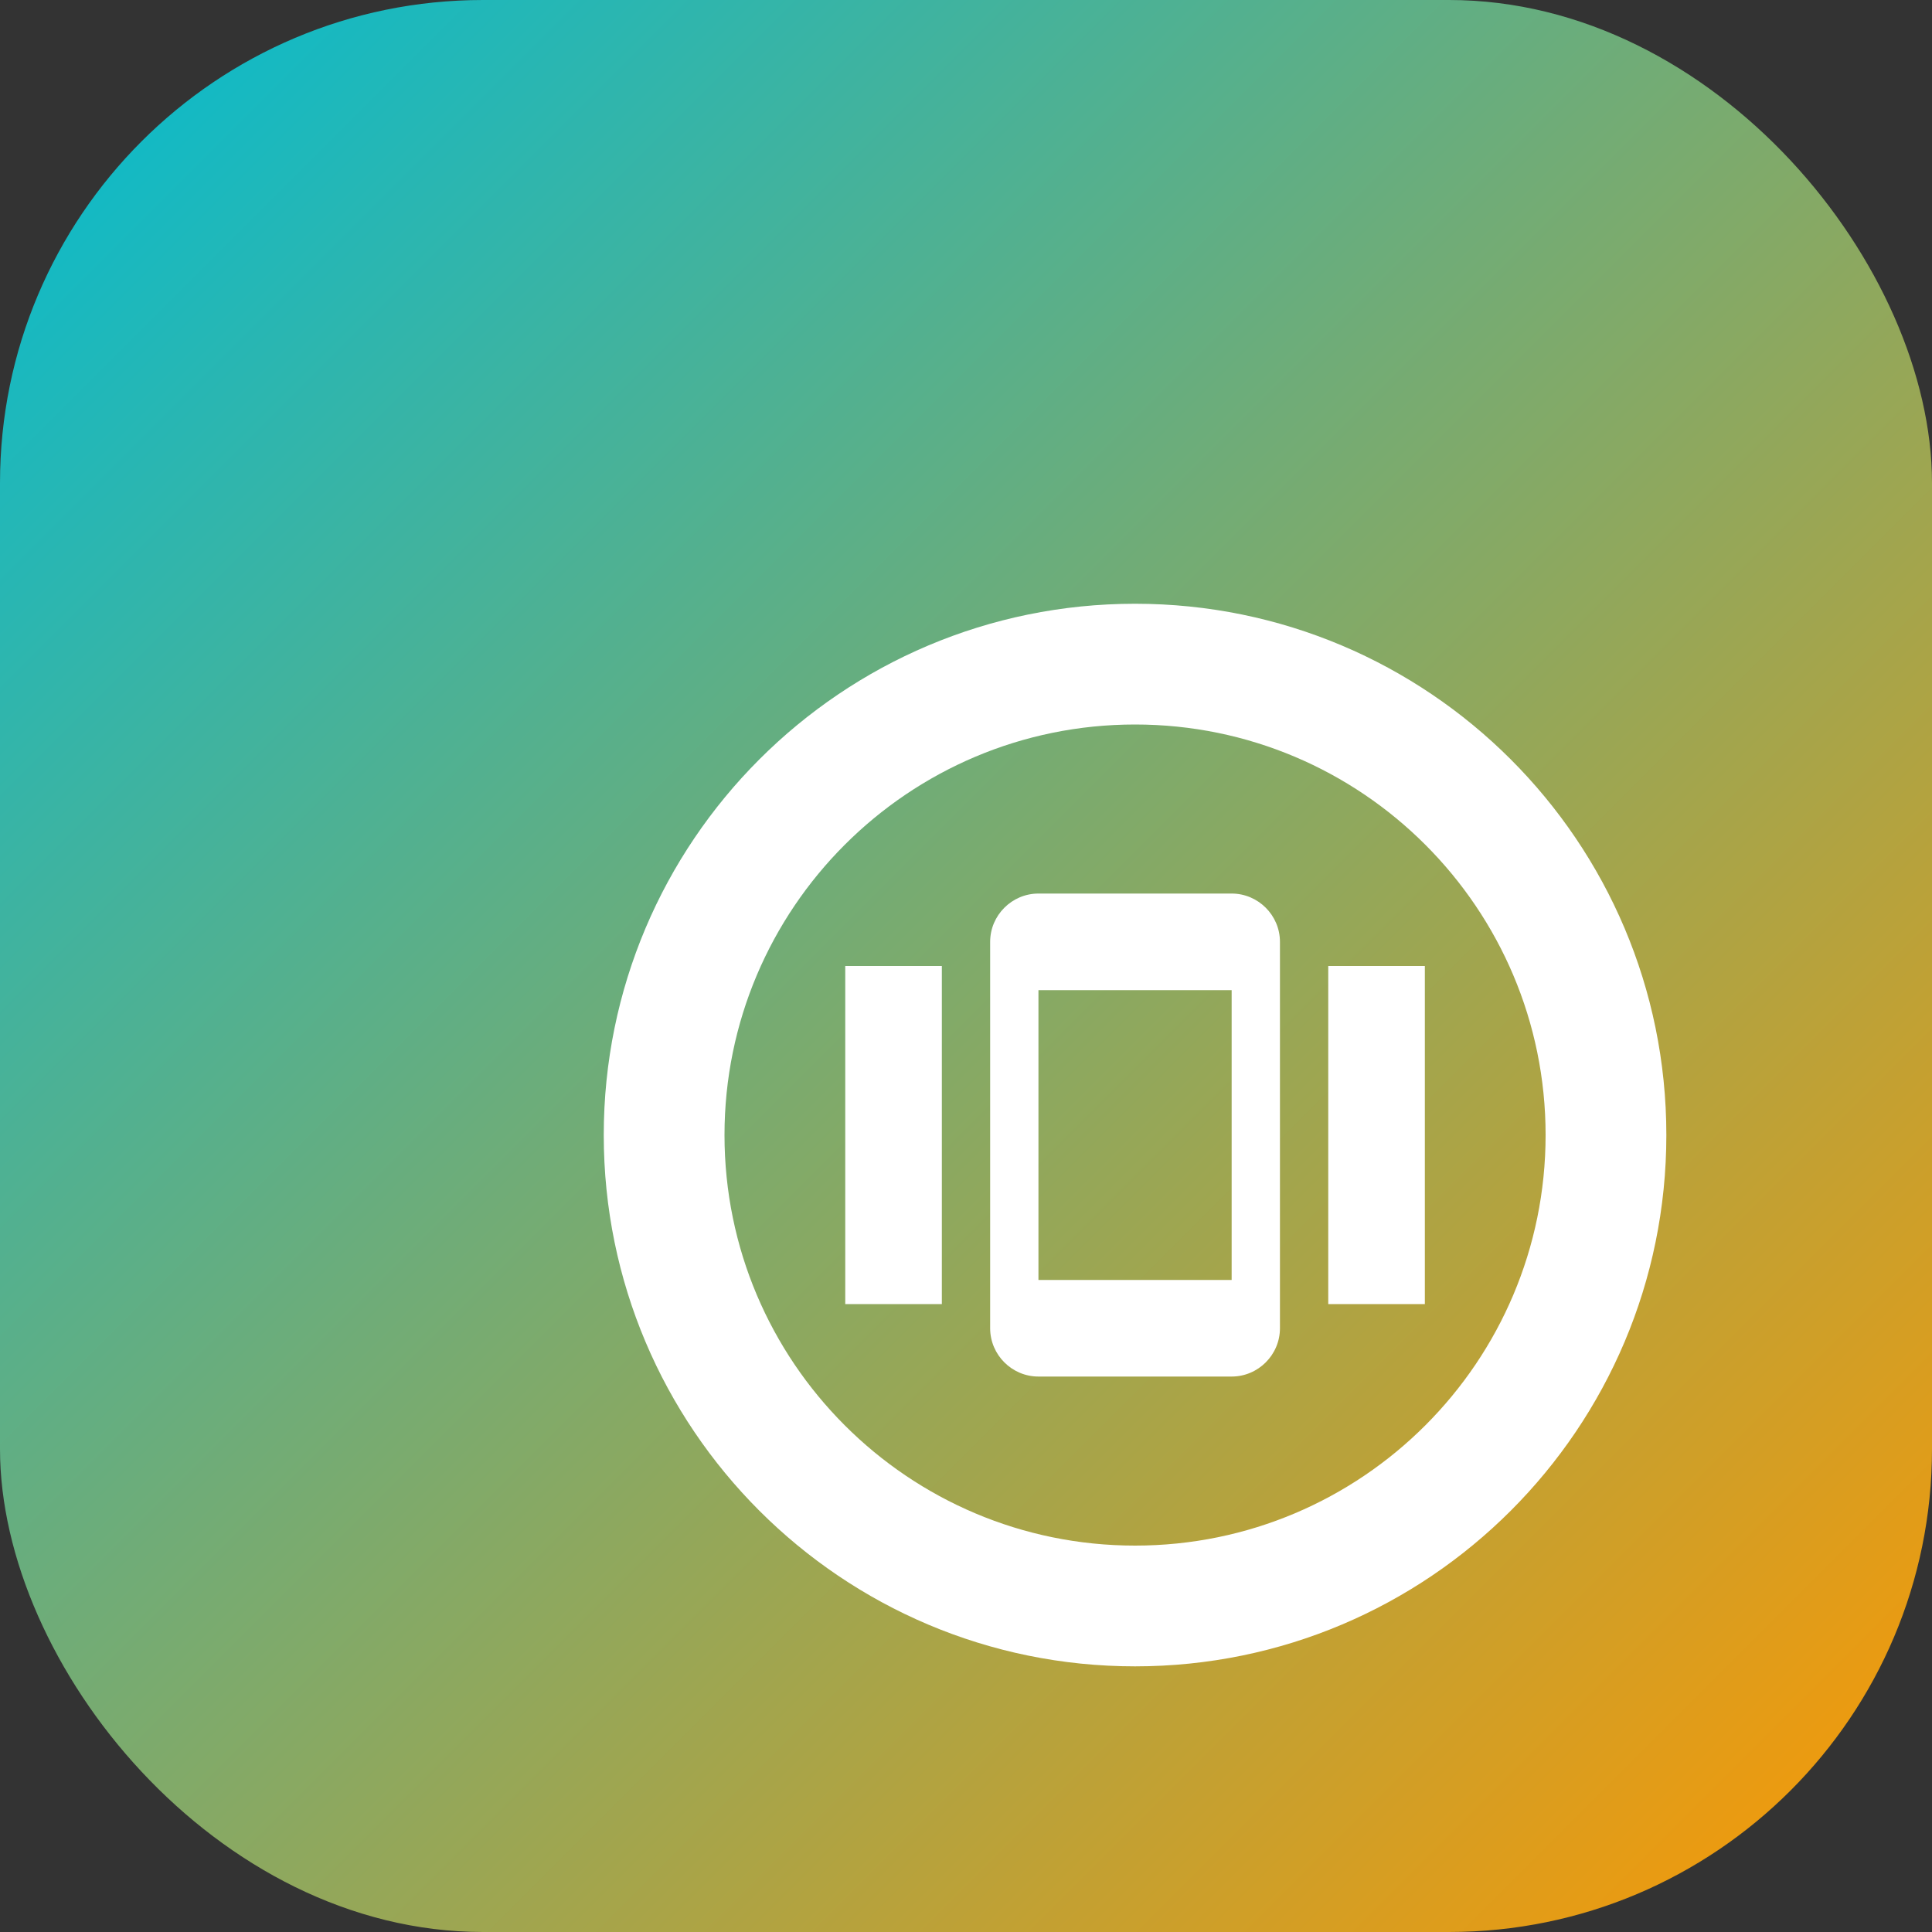 <?xml version="1.0" encoding="UTF-8"?>
<svg width="512" height="512" viewBox="0 0 512 512" xmlns="http://www.w3.org/2000/svg">
  <rect x="0" y="0" width="512" height="512" fill="#333333" stroke="none"/>
  <defs>
    <linearGradient id="gradient" x1="0%" y1="0%" x2="100%" y2="100%">
      <stop offset="0%" stop-color="#00bcd4" />
      <stop offset="100%" stop-color="#ff9800" />
    </linearGradient>
  </defs>
  <rect width="512" height="512" rx="128" ry="128" fill="url(#gradient)" />
  <g fill="#ffffff" transform="translate(96, 96) scale(0.8)">
    <path d="M256 80c-97.2 0-176 78.8-176 176s78.8 176 176 176 176-78.8 176-176S353.2 80 256 80zm0 40c75.1 0 136 60.9 136 136s-60.9 136-136 136-136-60.9-136-136 60.9-136 136-136z" />
    <path d="M160 200v112h32v-112h-32zm160 0v112h32v-112h-32z" />
    <path d="M224 176c-8.8 0-16 7.2-16 16v128c0 8.8 7.2 16 16 16h64c8.8 0 16-7.2 16-16V192c0-8.8-7.2-16-16-16h-64zm0 32h64v96h-64v-96z" />
  </g>
</svg>
